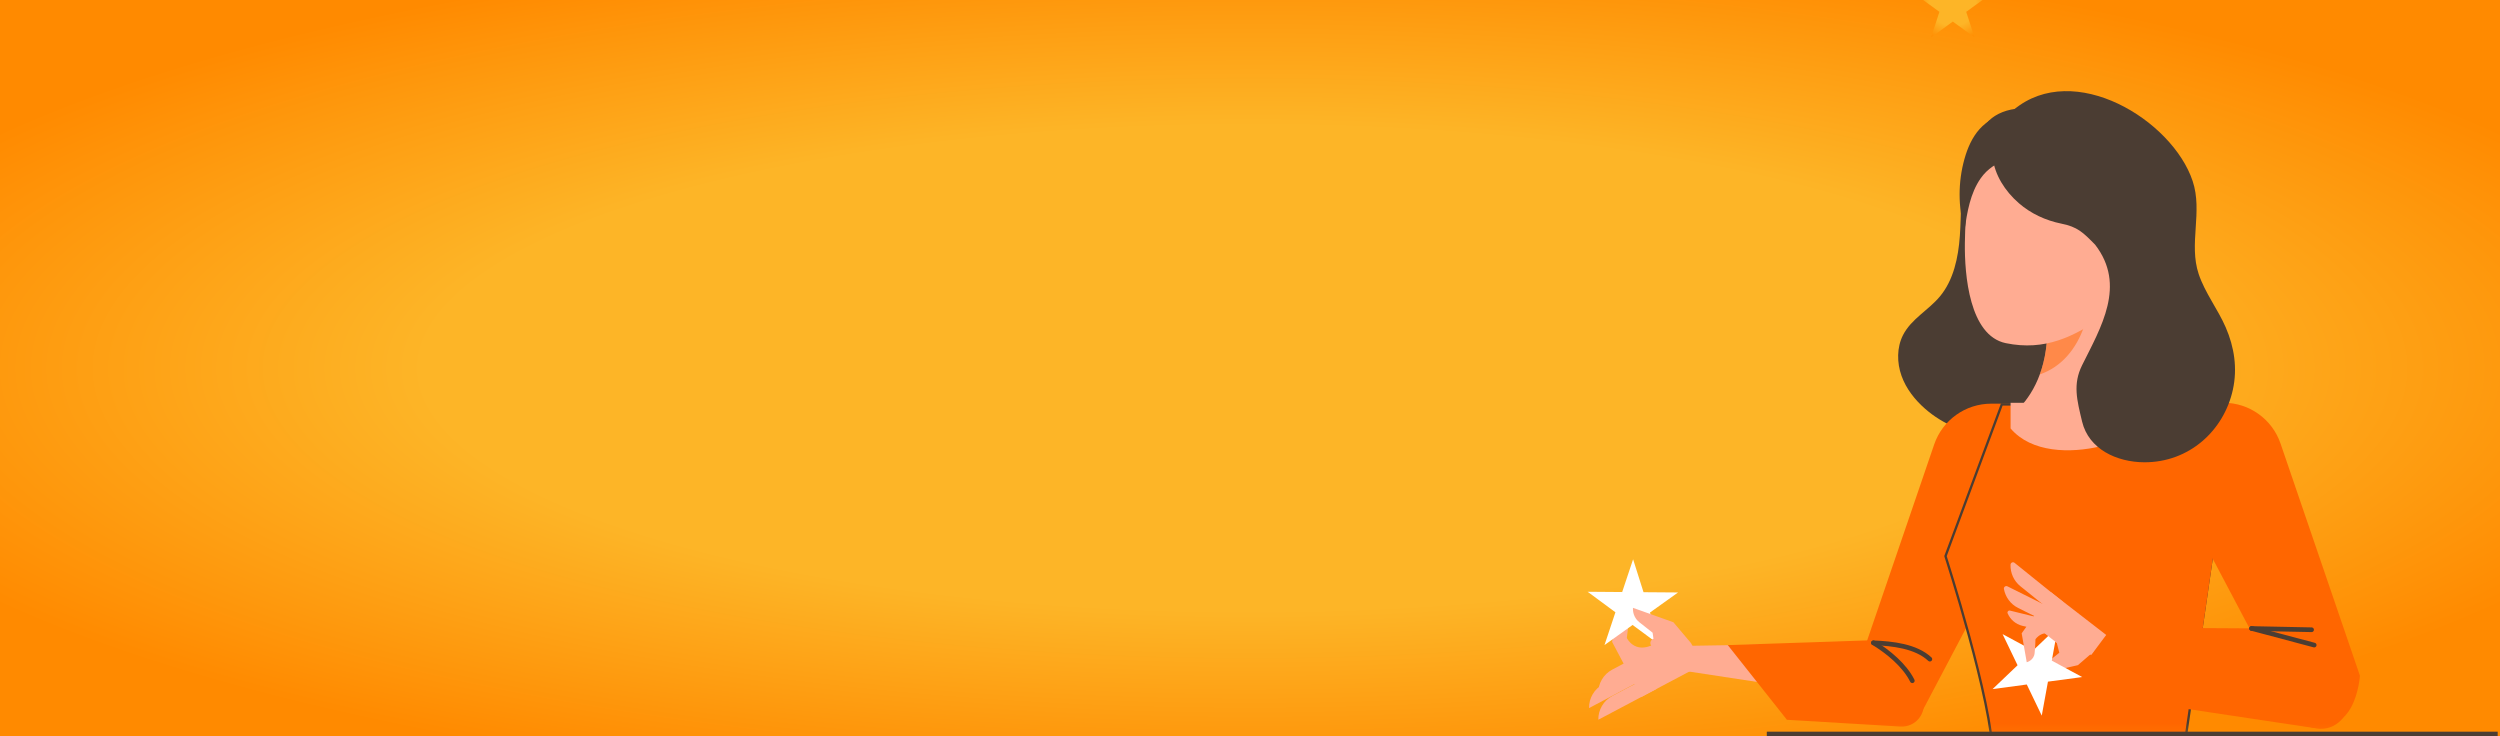 <?xml version="1.0" encoding="UTF-8"?> <svg xmlns="http://www.w3.org/2000/svg" width="275" height="81" viewBox="0 0 275 81" fill="none"><rect x="0" y="0" width="275" height="81" fill="#808080" stroke="none"/><g clip-path="url(#clip0_3685_10856)"><rect width="275" height="81" fill="url(#paint0_radial_3685_10856)"></rect><path d="M214.809 -3.236L213.898 -0.431H210.949L213.335 1.302L212.423 4.106L214.809 2.373L217.194 4.106L216.283 1.302L218.669 -0.431H215.72L214.809 -3.236Z" fill="url(#paint1_radial_3685_10856)"></path><mask id="mask0_3685_10856" style="mask-type:luminance" maskUnits="userSpaceOnUse" x="164" y="7" width="114" height="74"><path d="M164.175 7.751H277.081V80.817H164.175V7.751Z" fill="white"></path></mask><g mask="url(#mask0_3685_10856)"><path d="M216.076 18.846C215.631 21.181 215.754 23.588 215.583 25.962C215.412 28.336 214.892 30.802 213.398 32.6C212.131 34.124 210.232 35.084 209.328 36.868C208.641 38.225 208.653 39.895 209.165 41.334C209.677 42.772 210.649 43.994 211.777 44.978C215.659 48.366 221.473 48.91 226.069 46.702C230.665 44.494 233.97 39.789 235.056 34.629C236.143 29.47 235.123 23.949 232.686 19.319C231.31 16.704 229.416 14.276 226.863 12.935C224.753 11.826 221.58 11.407 219.447 12.749C217.619 13.899 216.466 16.792 216.076 18.846Z" fill="#4B3D33"></path><path d="M178.951 70.176C178.951 70.176 179.78 71.959 181.89 70.895L183.271 73.503L179.829 75.325L177.329 70.603L178.317 65.952C178.317 65.952 179.252 66.32 179.226 67.319C179.2 68.318 178.951 70.176 178.951 70.176Z" fill="#FFAC92"></path><path d="M175.805 76.274C175.789 75.188 176.373 74.172 177.347 73.657L180.952 71.749L181.696 73.156L175.805 76.274Z" fill="#FFAC92"></path><path d="M174.795 77.889C174.779 76.803 175.363 75.788 176.336 75.272L180.474 73.082L181.219 74.489L174.795 77.889Z" fill="#FFAC92"></path><path d="M179.641 61.52L178.439 65.124L174.64 65.094L177.696 67.351L176.494 70.956L179.585 68.746L182.641 71.003L181.495 67.381L184.586 65.171L180.787 65.142L179.641 61.52Z" fill="white"></path><path d="M181.963 70.861L181.787 69.598L180.329 68.447C179.886 68.098 179.627 67.567 179.625 67.004L179.624 66.861L184.075 68.449L186.014 70.745L187.266 73.109L180.539 76.669L180.082 75.806C179.18 74.102 179.831 71.99 181.535 71.088L181.963 70.861Z" fill="#FFAC92"></path><path d="M175.816 79.17C175.8 78.084 176.384 77.069 177.358 76.553L181.496 74.363L182.24 75.769L175.816 79.17Z" fill="#FFAC92"></path><path d="M182.022 70.735C182.444 71.385 182.984 71.957 183.607 72.418" stroke="#FFAC92" stroke-width="0.962" stroke-miterlimit="10" stroke-linecap="round" stroke-linejoin="round"></path><path d="M206.077 70.71L185.595 71.043L185.674 73.853L210.048 77.575L206.077 70.71Z" fill="#FFAC92"></path><path d="M225.042 44.403H219.034C216.199 44.403 213.678 46.206 212.76 48.888L204.03 74.421C204.03 74.421 204.637 79.144 208.331 79.578C209.718 79.741 211.053 78.981 211.704 77.745L225.042 52.44V44.403Z" fill="#FF6600"></path><path d="M209.817 70.293L190.054 70.959L196.561 79.176L209.048 79.922C210.699 80.021 211.965 78.478 211.545 76.878L210.728 73.763L209.817 70.293Z" fill="#FF6600"></path><path d="M206.079 70.71C207.695 71.687 209.514 73.189 210.353 74.88" stroke="#4B3D33" stroke-width="0.516" stroke-miterlimit="10" stroke-linecap="round"></path><path d="M206.079 70.71C208.173 70.793 210.755 71.073 212.285 72.506" stroke="#4B3D33" stroke-width="0.516" stroke-miterlimit="10" stroke-linecap="round"></path><path d="M220.198 44.486L214.004 61.174C214.004 61.175 214.004 61.177 214.005 61.179C214.015 61.209 214.029 61.255 214.048 61.315C214.086 61.435 214.142 61.613 214.214 61.84C214.357 62.294 214.561 62.95 214.806 63.756C215.295 65.367 215.948 67.577 216.601 69.976C217.253 72.374 217.906 74.961 218.396 77.325C218.885 79.687 219.214 81.834 219.214 83.349V83.37L219.207 83.391L213.502 99.953L220.043 102.469L225.224 86.57L225.34 86.213L225.468 86.566L231.162 102.354L248.762 95.03L240.242 82.639L240.214 82.597L240.221 82.547L245.172 48.414L242.745 44.486H220.198Z" fill="#FF6600" stroke="#4B3D33" stroke-width="0.258" stroke-miterlimit="11.474"></path><path d="M245.305 48.388L242.784 44.307H239.533L238.576 52.441L241.711 73.168L245.305 48.388Z" fill="#FF6600"></path><path d="M231.041 49.097C232.173 48.827 233.273 48.447 234.337 47.98L237.414 44.307H221.165V47.129C223.442 49.815 227.747 49.881 231.041 49.097Z" fill="#FFAC92"></path><path d="M221.09 64.38C222.642 71.709 223.779 79.128 225.33 86.457" stroke="#FF6600" stroke-width="0.962" stroke-miterlimit="10"></path><path d="M238.577 44.302H244.585C247.42 44.302 249.941 46.105 250.858 48.787L259.589 74.319C259.589 74.319 259.489 76.21 258.612 77.825C257.218 80.39 253.765 81.045 252.391 78.469L238.577 52.339L238.577 44.302Z" fill="#FF6600"></path><path d="M230.22 71.74L228.571 73.167L224.625 74.071L224.645 73.93C224.722 73.372 225.051 72.88 225.535 72.594L226.525 71.801L226.24 70.707L224.578 69.328L226.592 67.586L230.892 70.417L230.22 71.74Z" fill="#FFAC92"></path><path d="M226.378 68.934L223.629 71.557L220.285 69.753L221.931 73.178L219.182 75.801L222.947 75.294L224.593 78.719L225.275 74.981L229.04 74.475L225.696 72.671L226.378 68.934Z" fill="white"></path><path d="M223.899 70.325C223.899 70.325 224.747 69.002 226.302 70.071L227.674 68.156L224.867 66.195L222.383 69.663L222.94 72.847C222.94 72.847 223.718 72.656 223.805 71.863C223.892 71.069 223.899 70.325 223.899 70.325Z" fill="#FFAC92"></path><path d="M230.045 72.039L231.683 69.843L225.592 65.135L225.023 65.929C223.9 67.496 223.955 68.907 224.922 69.669L226.241 70.708L230.045 72.039Z" fill="#FFAC92"></path><path d="M221.093 67.164C220.915 67.12 220.769 67.299 220.84 67.467C221.129 68.141 221.717 68.657 222.452 68.838L226.169 69.751L226.479 68.488L221.093 67.164Z" fill="#FFAC92"></path><path d="M221.598 61.909C221.423 61.768 221.165 61.892 221.158 62.116C221.13 63.02 221.517 63.903 222.244 64.488L225.919 67.447L226.925 66.198L221.598 61.909Z" fill="#FFAC92"></path><path d="M220.818 64.498C220.616 64.398 220.391 64.573 220.432 64.795C220.598 65.683 221.165 66.463 222.001 66.879L225.681 68.711L226.396 67.275L220.818 64.498Z" fill="#FFAC92"></path><path d="M253.148 69.153L232.99 69.035L239.264 77.783L254.886 80.134C256.906 80.438 258.619 78.667 258.261 76.655C257.687 73.431 256.334 69.415 253.148 69.153Z" fill="#FF6600"></path><path d="M247.675 69.138L254.274 69.272" stroke="#4B3D33" stroke-width="0.516" stroke-miterlimit="10" stroke-linecap="round"></path><path d="M247.673 69.124L254.561 70.958" stroke="#4B3D33" stroke-width="0.516" stroke-miterlimit="10" stroke-linecap="round"></path><path d="M233.449 28.229L232.738 45.959C232.71 46.672 232.123 47.236 231.409 47.236H222.681C221.594 47.236 221.069 45.92 221.846 45.161C223.52 43.525 225.216 40.716 225.216 36.055V28.584L233.449 28.229Z" fill="#FFAC92"></path><path opacity="0.5" d="M229.422 28.402L225.216 28.584V36.055C225.216 38.105 224.887 39.794 224.377 41.185C229.21 39.541 230.841 33.066 229.422 28.402Z" fill="#FF6600"></path><path d="M231.295 34.87C231.885 34.472 232.463 33.988 233.015 33.452C235.817 30.728 237.489 27.044 237.882 23.156C238.247 19.541 237.522 15.945 234.521 13.559C231.309 11.004 226.3 10.781 222.682 12.553C219.222 14.248 217.319 17.473 216.611 21.165C216.26 22.997 216.16 24.868 216.136 26.729C216.089 30.216 216.63 36.912 220.637 37.747C224.964 38.638 228.121 37.013 231.295 34.87Z" fill="#FFAC92"></path><path d="M217.873 19.619C216.722 21.263 216.394 23.326 216.095 25.311C215.378 22.766 215.377 20.024 216.092 17.479C216.427 16.288 216.929 15.119 217.754 14.198C218.579 13.277 219.764 12.627 221.001 12.648C222.934 12.68 225.259 15.344 223.263 16.953C222.653 17.445 221.616 17.344 220.893 17.538C219.673 17.865 218.602 18.578 217.873 19.619Z" fill="#4B3D33"></path><path d="M222.082 22.357C223.396 23.496 225.018 24.251 226.751 24.601C228.528 24.959 229.127 25.555 230.462 26.914C233.919 31.38 231.1 36.007 229.032 40.174C227.991 42.271 228.467 44.012 229.032 46.377C229.756 49.402 232.84 50.839 235.873 50.851C240.808 50.871 244.633 47.366 245.618 42.858C246.128 40.525 245.778 38.196 244.831 36.013C243.959 34.003 242.555 32.228 241.856 30.145C240.738 26.813 242.321 23.301 241.191 19.914C238.943 13.184 228.12 6.576 221.522 12.062C217.715 15.227 218.953 19.644 222.082 22.357Z" fill="#4B3D33"></path><path d="M232.125 22.627C233.008 23.465 233.584 24.644 233.71 25.854C233.853 27.239 233.479 28.621 232.791 29.841L231.893 29.683C231.799 28.108 231.401 26.537 230.905 25.06C230.677 24.383 230.405 23.709 230.08 23.061C230.348 21.818 231.327 21.868 232.125 22.627Z" fill="#4B3D33"></path></g><line y1="-0.258" x2="80.397" y2="-0.258" transform="matrix(-1 0 0 1 274.745 81)" stroke="#4B3D33" stroke-width="0.516"></line></g><defs><radialGradient id="paint0_radial_3685_10856" cx="0" cy="0" r="1" gradientUnits="userSpaceOnUse" gradientTransform="translate(137.5 40.5) rotate(90) scale(48.046 163.119)"><stop offset="0.554" stop-color="#FDB527"></stop><stop offset="1" stop-color="#FF8A00"></stop></radialGradient><radialGradient id="paint1_radial_3685_10856" cx="0" cy="0" r="1" gradientUnits="userSpaceOnUse" gradientTransform="translate(214.809 0.435) rotate(90) scale(4.355 4.579)"><stop offset="0.554" stop-color="#FDB527"></stop><stop offset="1" stop-color="#FF8A00"></stop></radialGradient><clipPath id="clip0_3685_10856"><rect width="275" height="81" fill="white"></rect></clipPath></defs></svg> 